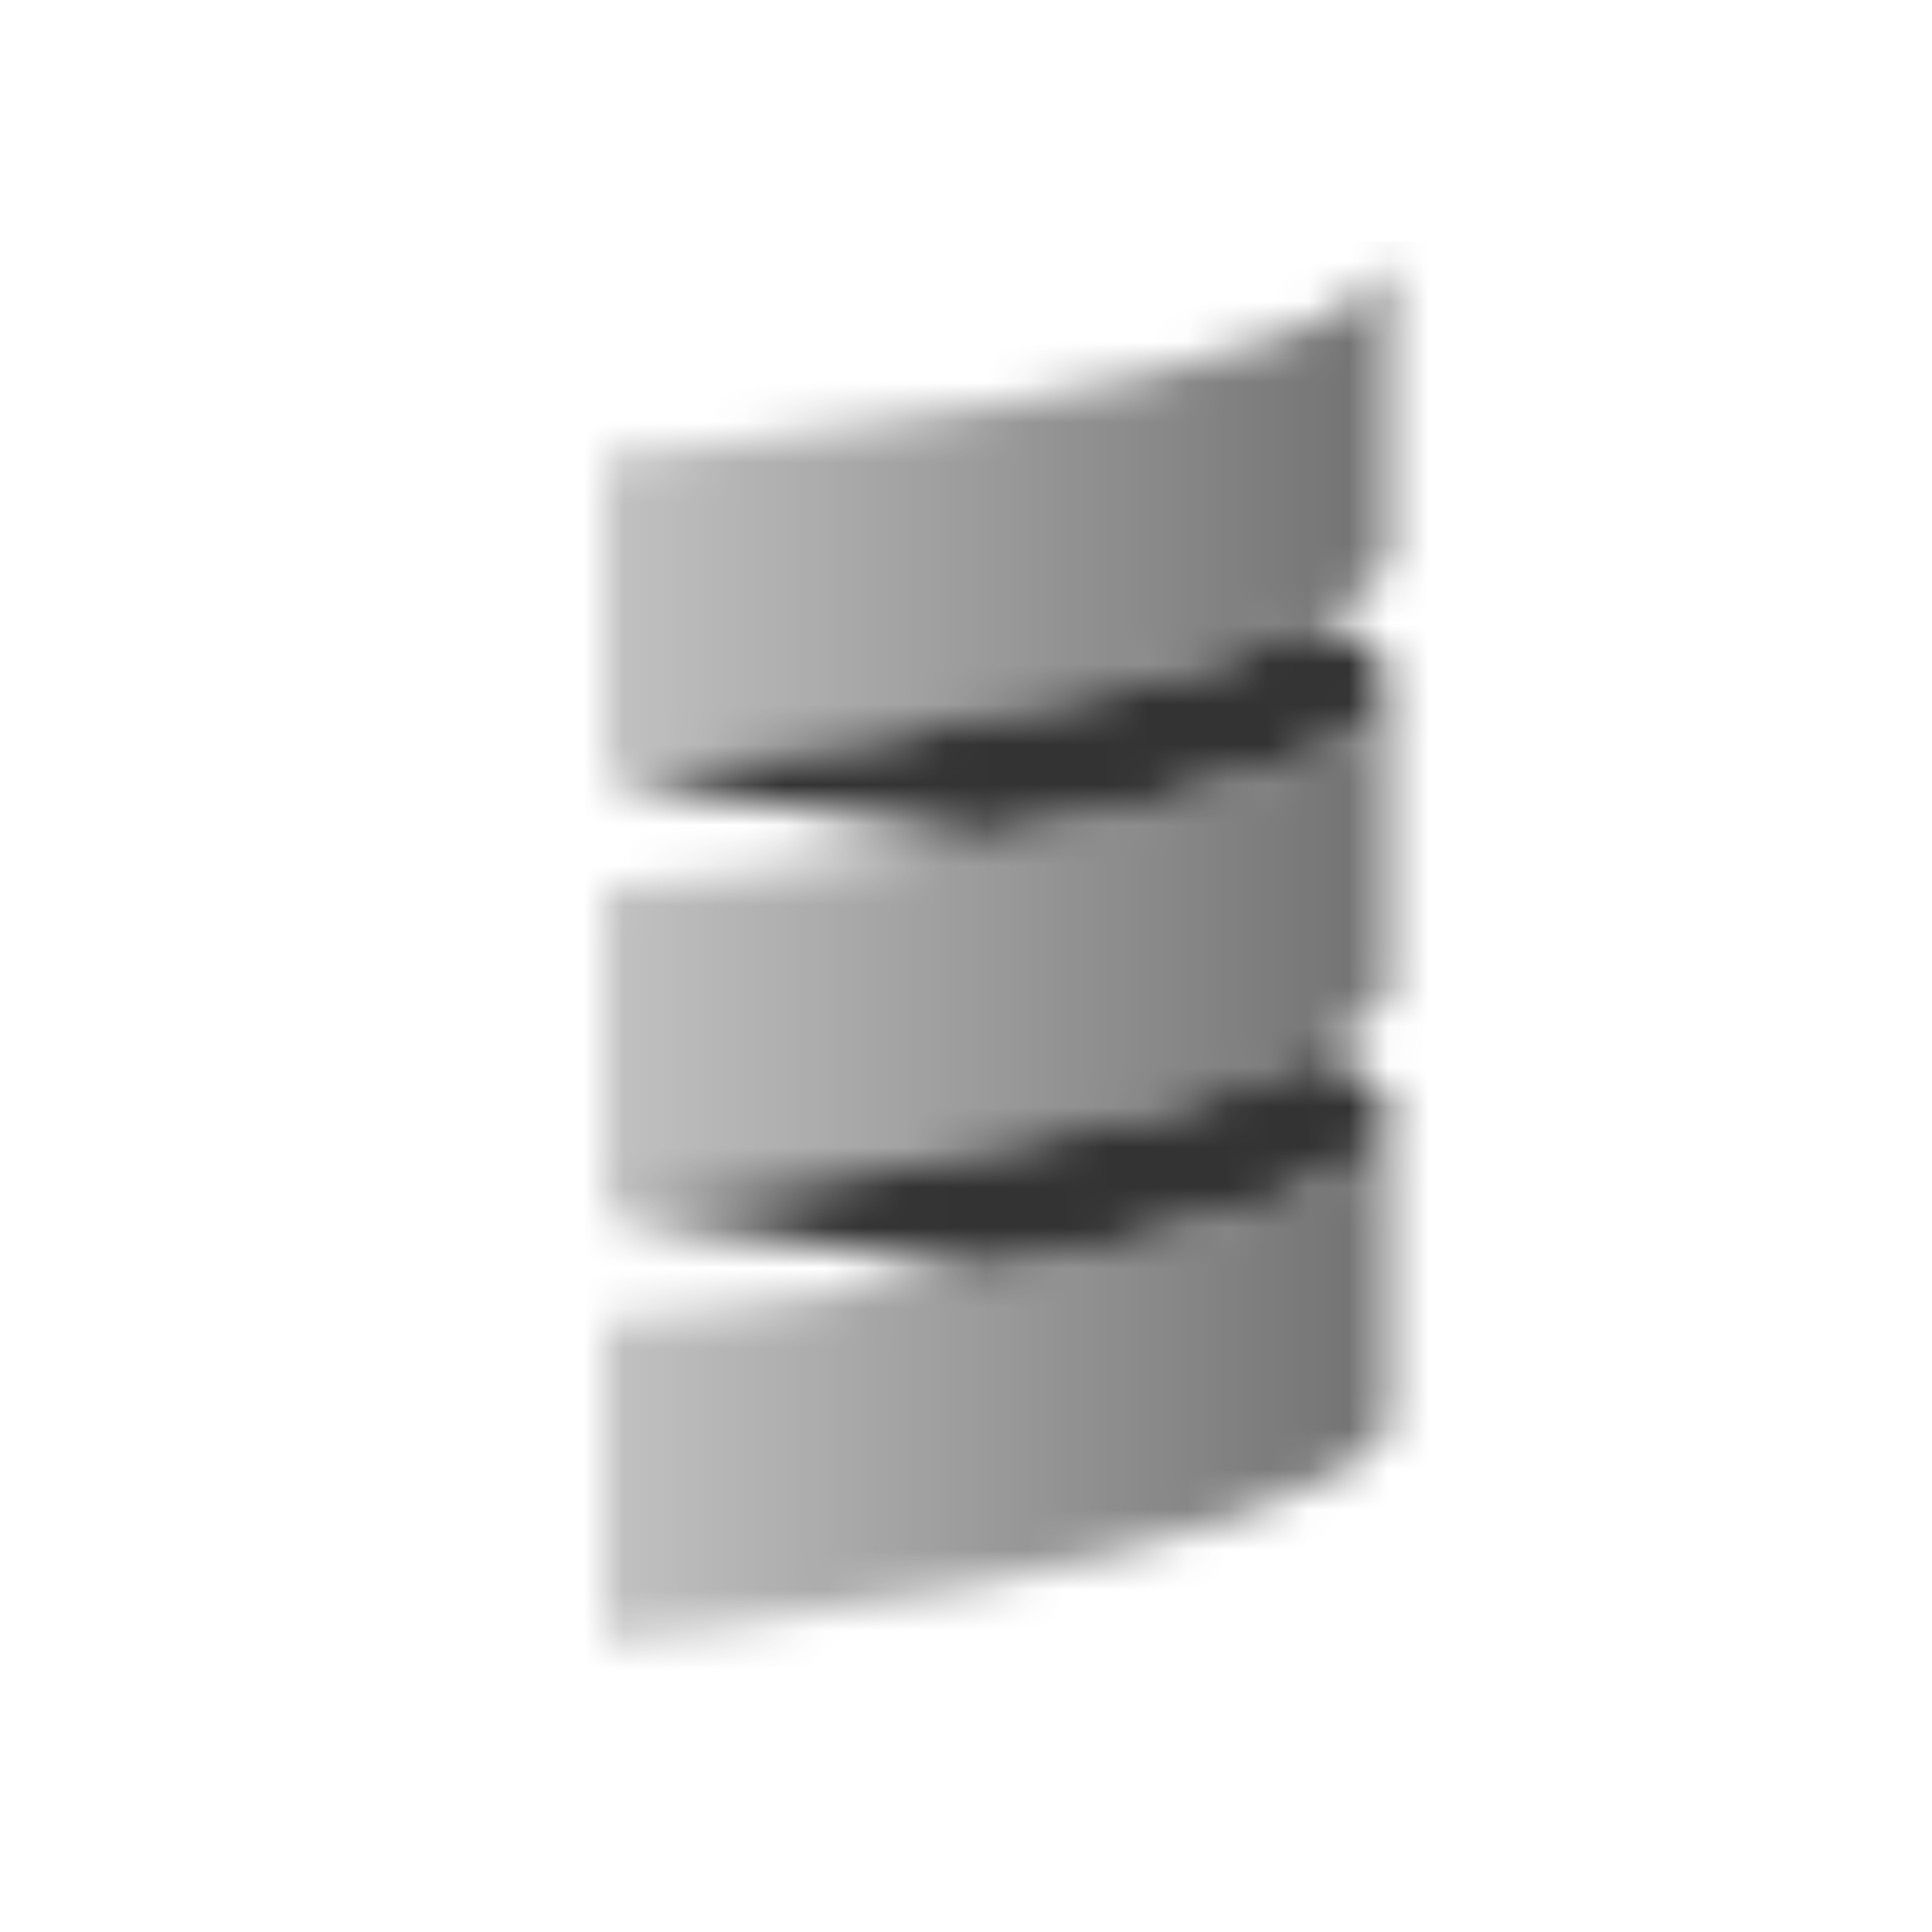<svg width="48" height="48" viewBox="0 0 48 48" fill="none" xmlns="http://www.w3.org/2000/svg">
<mask id="mask0_1461_7079" style="mask-type:alpha" maskUnits="userSpaceOnUse" x="10" y="6" width="28" height="35">
<path d="M15 22.057C15 22.057 34.499 20.351 34.499 17.011V24.756C32.397 28.159 15.233 30.036 15 30.036V22.057Z" fill="url(#paint0_linear_1461_7079)"/>
<path d="M15 11.319C15 11.319 34.499 9.613 34.499 6.273V14.018C32.397 17.421 15.233 19.299 15 19.299V11.319Z" fill="url(#paint1_linear_1461_7079)"/>
<path d="M15 32.794C15 32.794 34.499 31.088 34.499 27.748V35.493C32.397 38.896 15.233 40.773 15 40.773V32.794Z" fill="url(#paint2_linear_1461_7079)"/>
<path d="M15.002 30.034L15 30.035L24.397 31.581C29.385 30.738 34.497 29.456 34.497 27.746L34.497 27.909C34.498 27.87 34.498 27.83 34.498 27.79C34.498 26.973 33.714 26.434 32.808 26.097C27.933 28.634 15.333 30.02 15.002 30.034Z" fill="black"/>
<path d="M15.002 19.297L15 19.297L24.397 20.844C29.385 20 34.497 18.719 34.497 17.009L34.497 17.172C34.498 17.133 34.498 17.093 34.498 17.053C34.498 16.236 33.714 15.697 32.808 15.359C27.933 17.896 15.333 19.282 15.002 19.297Z" fill="black"/>
</mask>
<g mask="url(#mask0_1461_7079)">
<path d="M6 6L42 6L42 42L6 42L6 6Z" fill="black" fill-opacity="0.8"/>
</g>
<defs>
<linearGradient id="paint0_linear_1461_7079" x1="15" y1="40.773" x2="34.499" y2="40.773" gradientUnits="userSpaceOnUse">
<stop stop-opacity="0.3"/>
<stop offset="1" stop-opacity="0.7"/>
</linearGradient>
<linearGradient id="paint1_linear_1461_7079" x1="15" y1="40.773" x2="34.499" y2="40.773" gradientUnits="userSpaceOnUse">
<stop stop-opacity="0.3"/>
<stop offset="1" stop-opacity="0.7"/>
</linearGradient>
<linearGradient id="paint2_linear_1461_7079" x1="15" y1="40.773" x2="34.499" y2="40.773" gradientUnits="userSpaceOnUse">
<stop stop-opacity="0.3"/>
<stop offset="1" stop-opacity="0.7"/>
</linearGradient>
</defs>
</svg>
